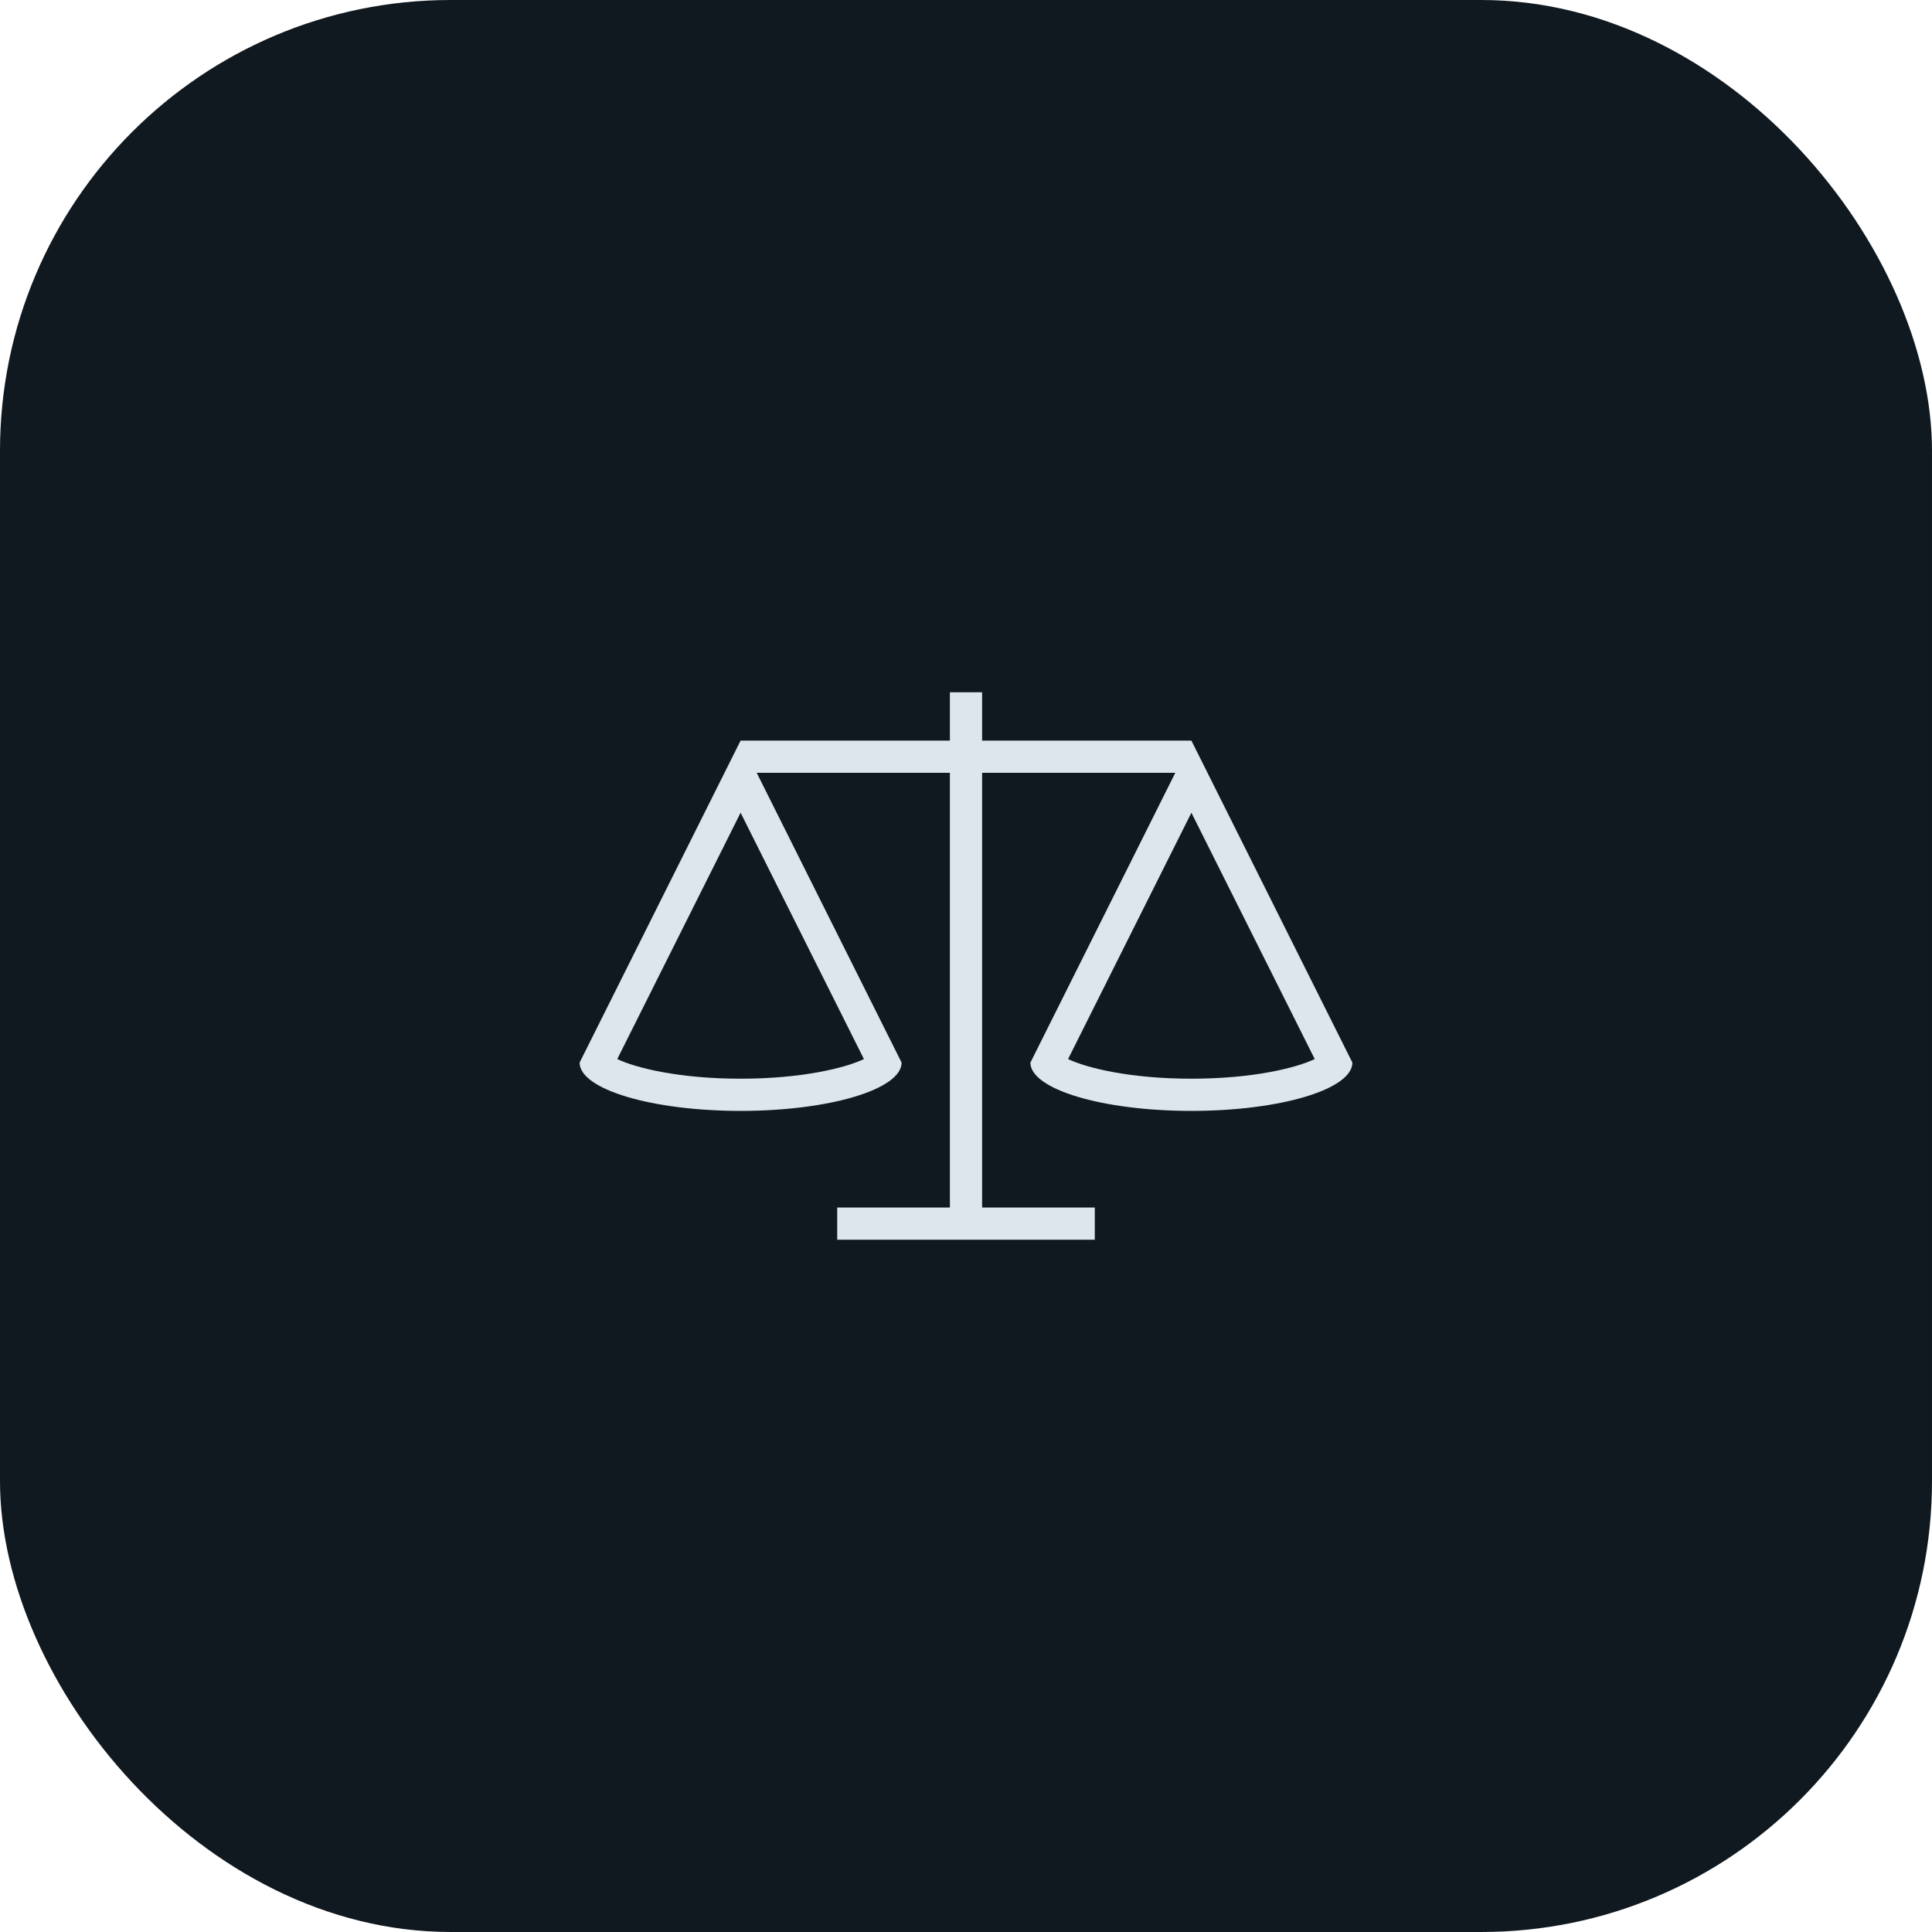 <svg xmlns="http://www.w3.org/2000/svg" id="icon_about_us_legal_representation_dark_blue" viewBox="0 0 60 60"><rect width="60" height="60" rx="14" ry="14" fill="#101820"></rect><path d="M37,23h0s-6.5,0-6.5,0v-1.5h-1v1.5h-6.5s-5,10-5,10c0,.83,2.24,1.5,5,1.5s5-.67,5-1.5l-4.5-9h6v13.5h-3.5v1h8v-1h-3.5v-13.5h6l-4.5,9c0,.83,2.24,1.5,5,1.5s5-.67,5-1.5l-5-10ZM37,33.5c-1.92,0-3.27-.34-3.83-.61l3.83-7.65,3.83,7.65c-.56.27-1.91.61-3.83.61ZM23,33.5c-1.92,0-3.27-.34-3.83-.61l3.83-7.65,3.83,7.65c-.56.27-1.91.61-3.83.61Z" fill="#dde5ed"></path></svg>